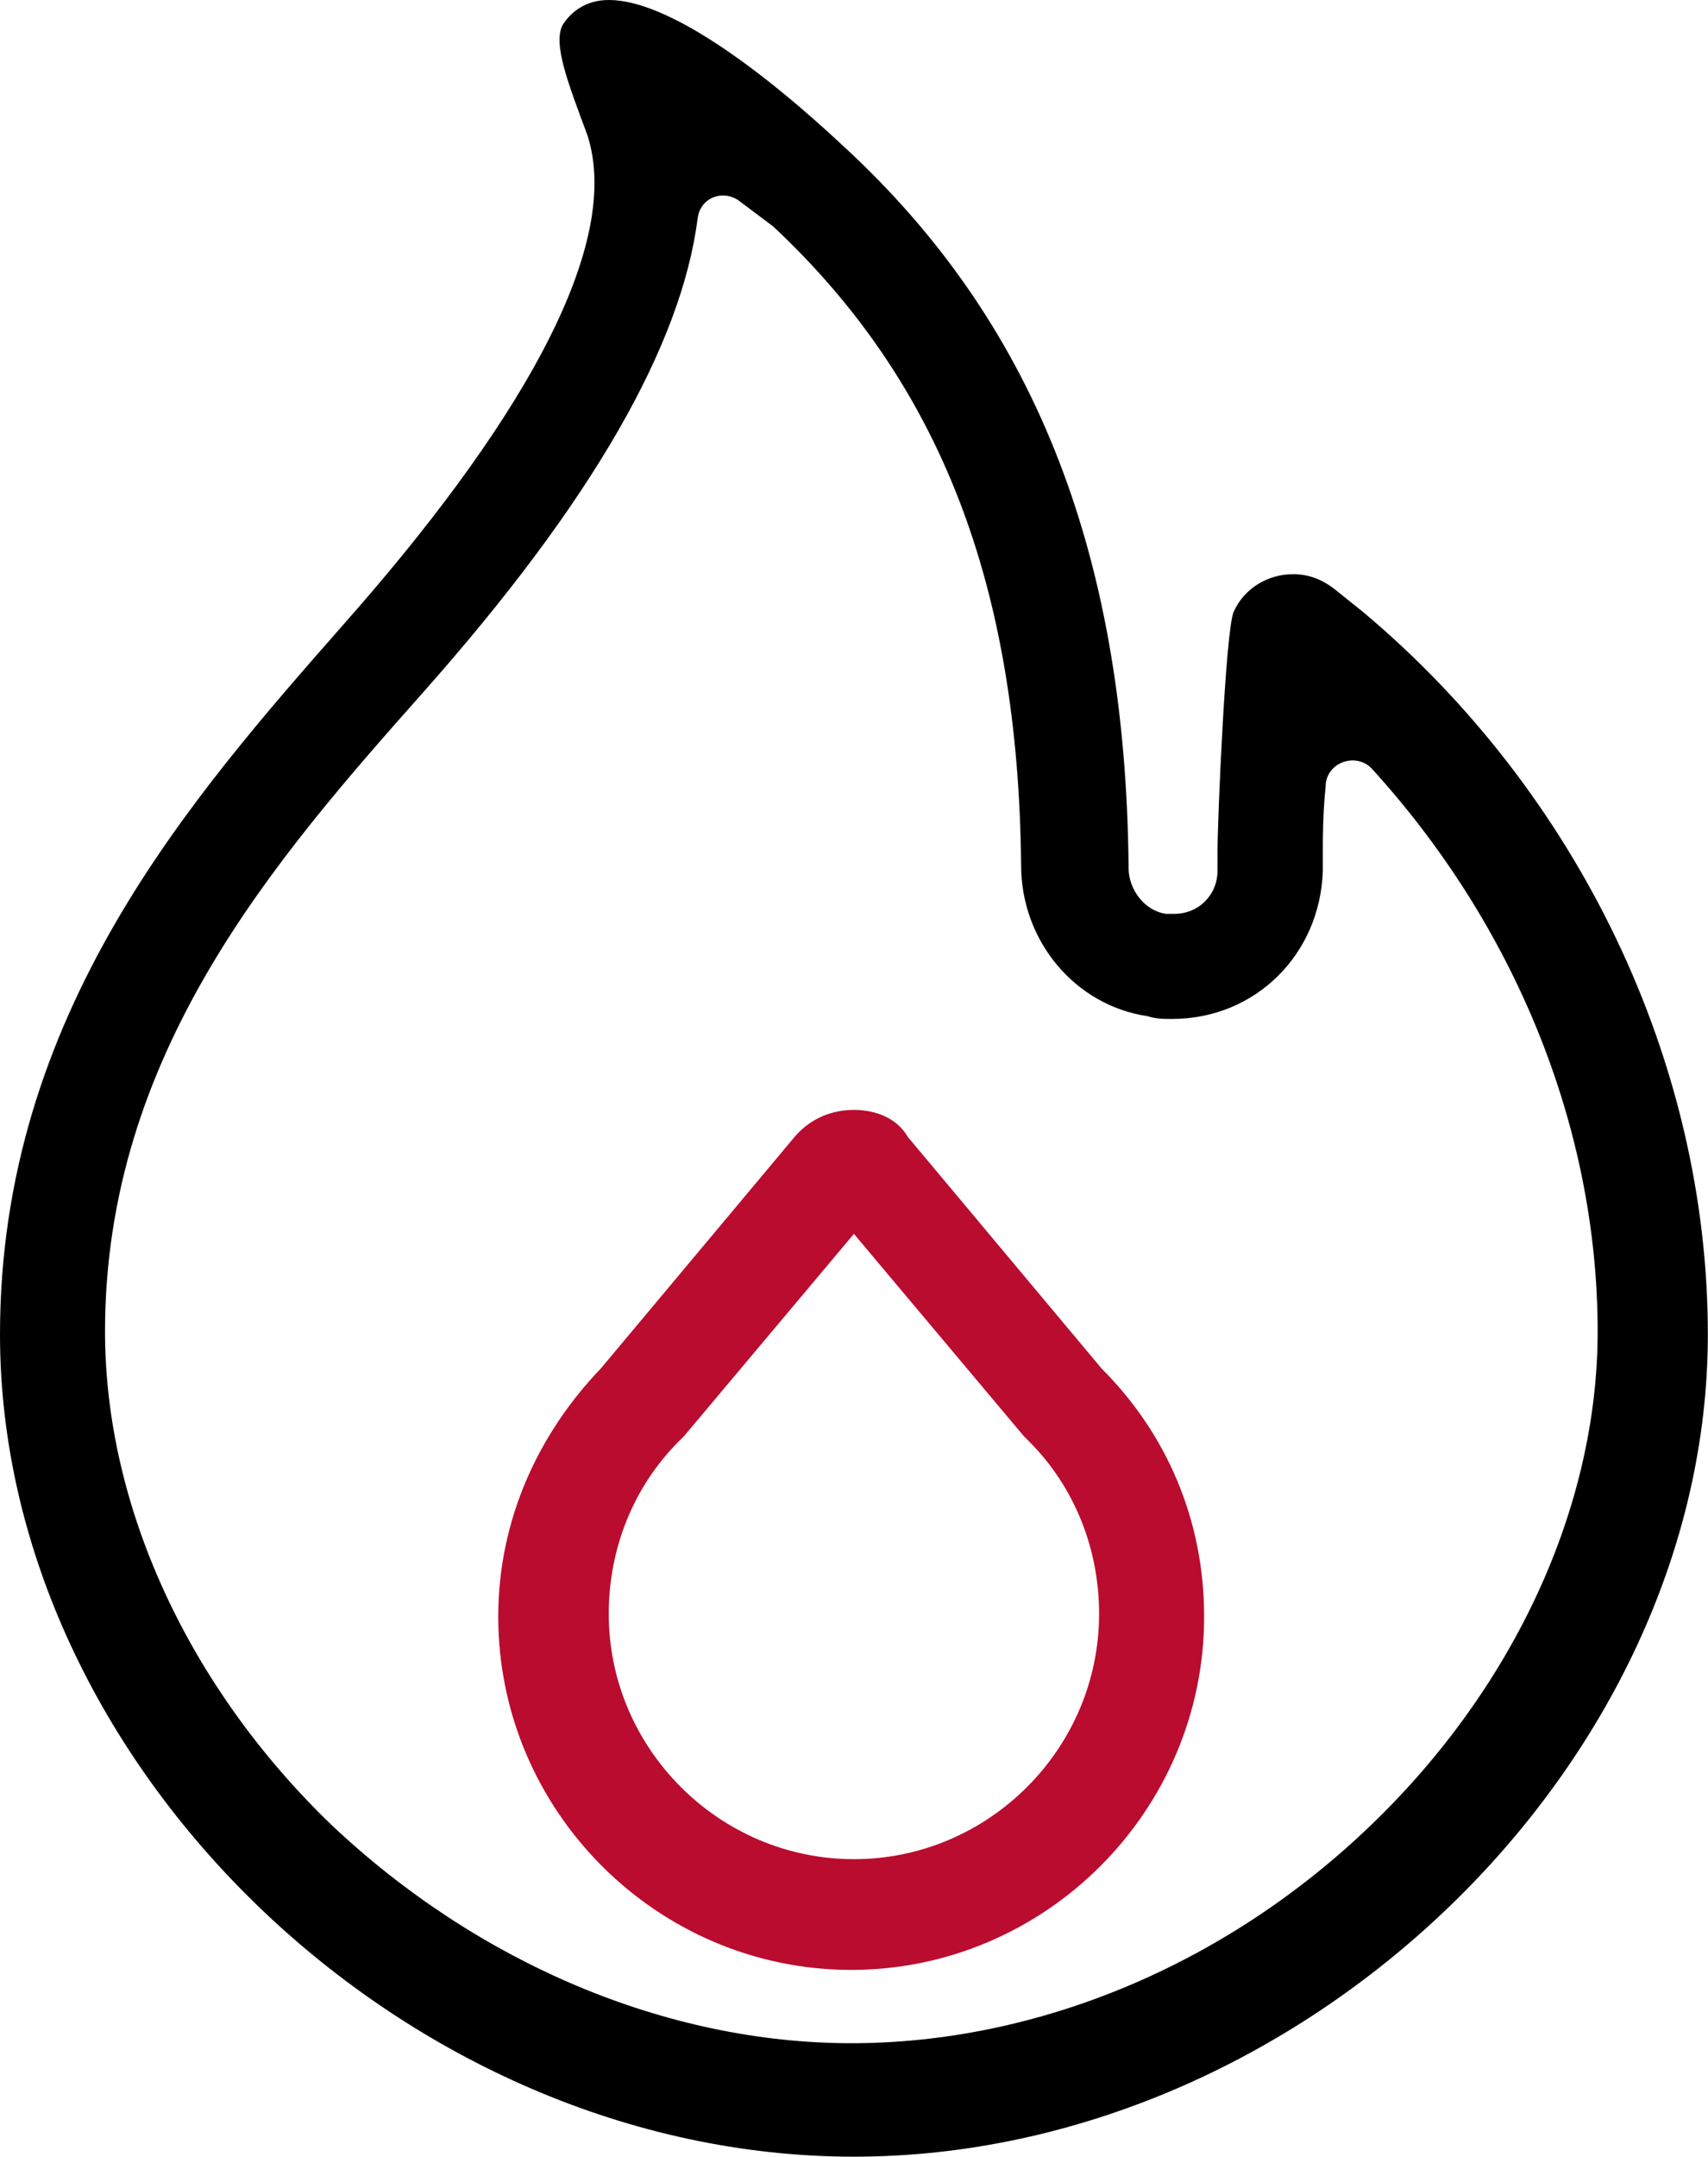 <?xml version="1.0" encoding="UTF-8"?>
<svg id="Layer_2" data-name="Layer 2" xmlns="http://www.w3.org/2000/svg" viewBox="0 0 112.37 141.79">
  <defs>
    <style>
      .cls-1 {
        fill: #ba0c2f;
      }
    </style>
  </defs>
  <g id="Layer_1-2" data-name="Layer 1">
    <path d="M50.87,14.89c10.99,10.28,16.13,23.57,16.31,42,0,4.96,3.54,9.22,8.33,9.92.53.18,1.06.18,1.6.18,5.49,0,9.75-4.25,9.92-9.75v-1.42c0-.71,0-2.3.18-4.08,0-1.6,1.95-2.3,3.01-1.24,9.39,10.28,14.89,23.57,14.89,37.04,0,11.52-5.49,23.39-14.89,32.43-9.57,9.22-21.98,14.36-34.21,14.36s-24.64-5.32-34.21-14.36c-9.39-9.04-14.89-20.91-14.89-32.43,0-18.26,11.17-31.02,20.91-42,11.17-12.58,17.01-22.86,18.08-31.19.18-1.42,1.77-1.95,2.84-1.06l2.13,1.6ZM40.05,0C38.81,0,37.75.53,37.04,1.6c-.71,1.24.35,3.9,1.6,7.27,2.48,7.62-5.14,19.85-15.95,32.08C12.58,52.46,0,66.64,0,87.73c0,28.36,26.76,54.06,56.18,54.06s56.18-25.7,56.18-54.06c0-17.9-8.51-35.62-22.69-47.5l-1.77-1.42c-.89-.71-1.77-1.06-2.84-1.06-1.6,0-3.19.89-3.9,2.48-.53,1.24-1.06,13.65-1.06,15.77v1.24c0,1.6-1.24,2.84-2.84,2.84h-.53c-1.42-.18-2.48-1.6-2.48-3.01-.18-21.27-6.56-36.16-18.61-47.32C50.16,4.61,43.95,0,40.06,0h0Z"/>
    <path class="cls-1" d="M56.18,81.12l11.17,13.29.35.35c3.01,3.01,4.61,7.09,4.61,11.34,0,8.86-7.27,16.13-16.13,16.13s-16.13-7.27-16.13-16.13c0-4.25,1.6-8.33,4.61-11.34l.35-.35,11.17-13.29M56.18,72.97c-1.42,0-2.84.53-3.9,1.77l-12.76,15.24c-4.08,4.25-6.74,9.92-6.74,16.31,0,12.76,10.46,23.22,23.22,23.22s23.22-10.46,23.22-23.22c0-6.38-2.48-12.05-6.74-16.31l-12.76-15.24c-.71-1.24-2.13-1.77-3.54-1.77h0Z"/>
  </g>
</svg>